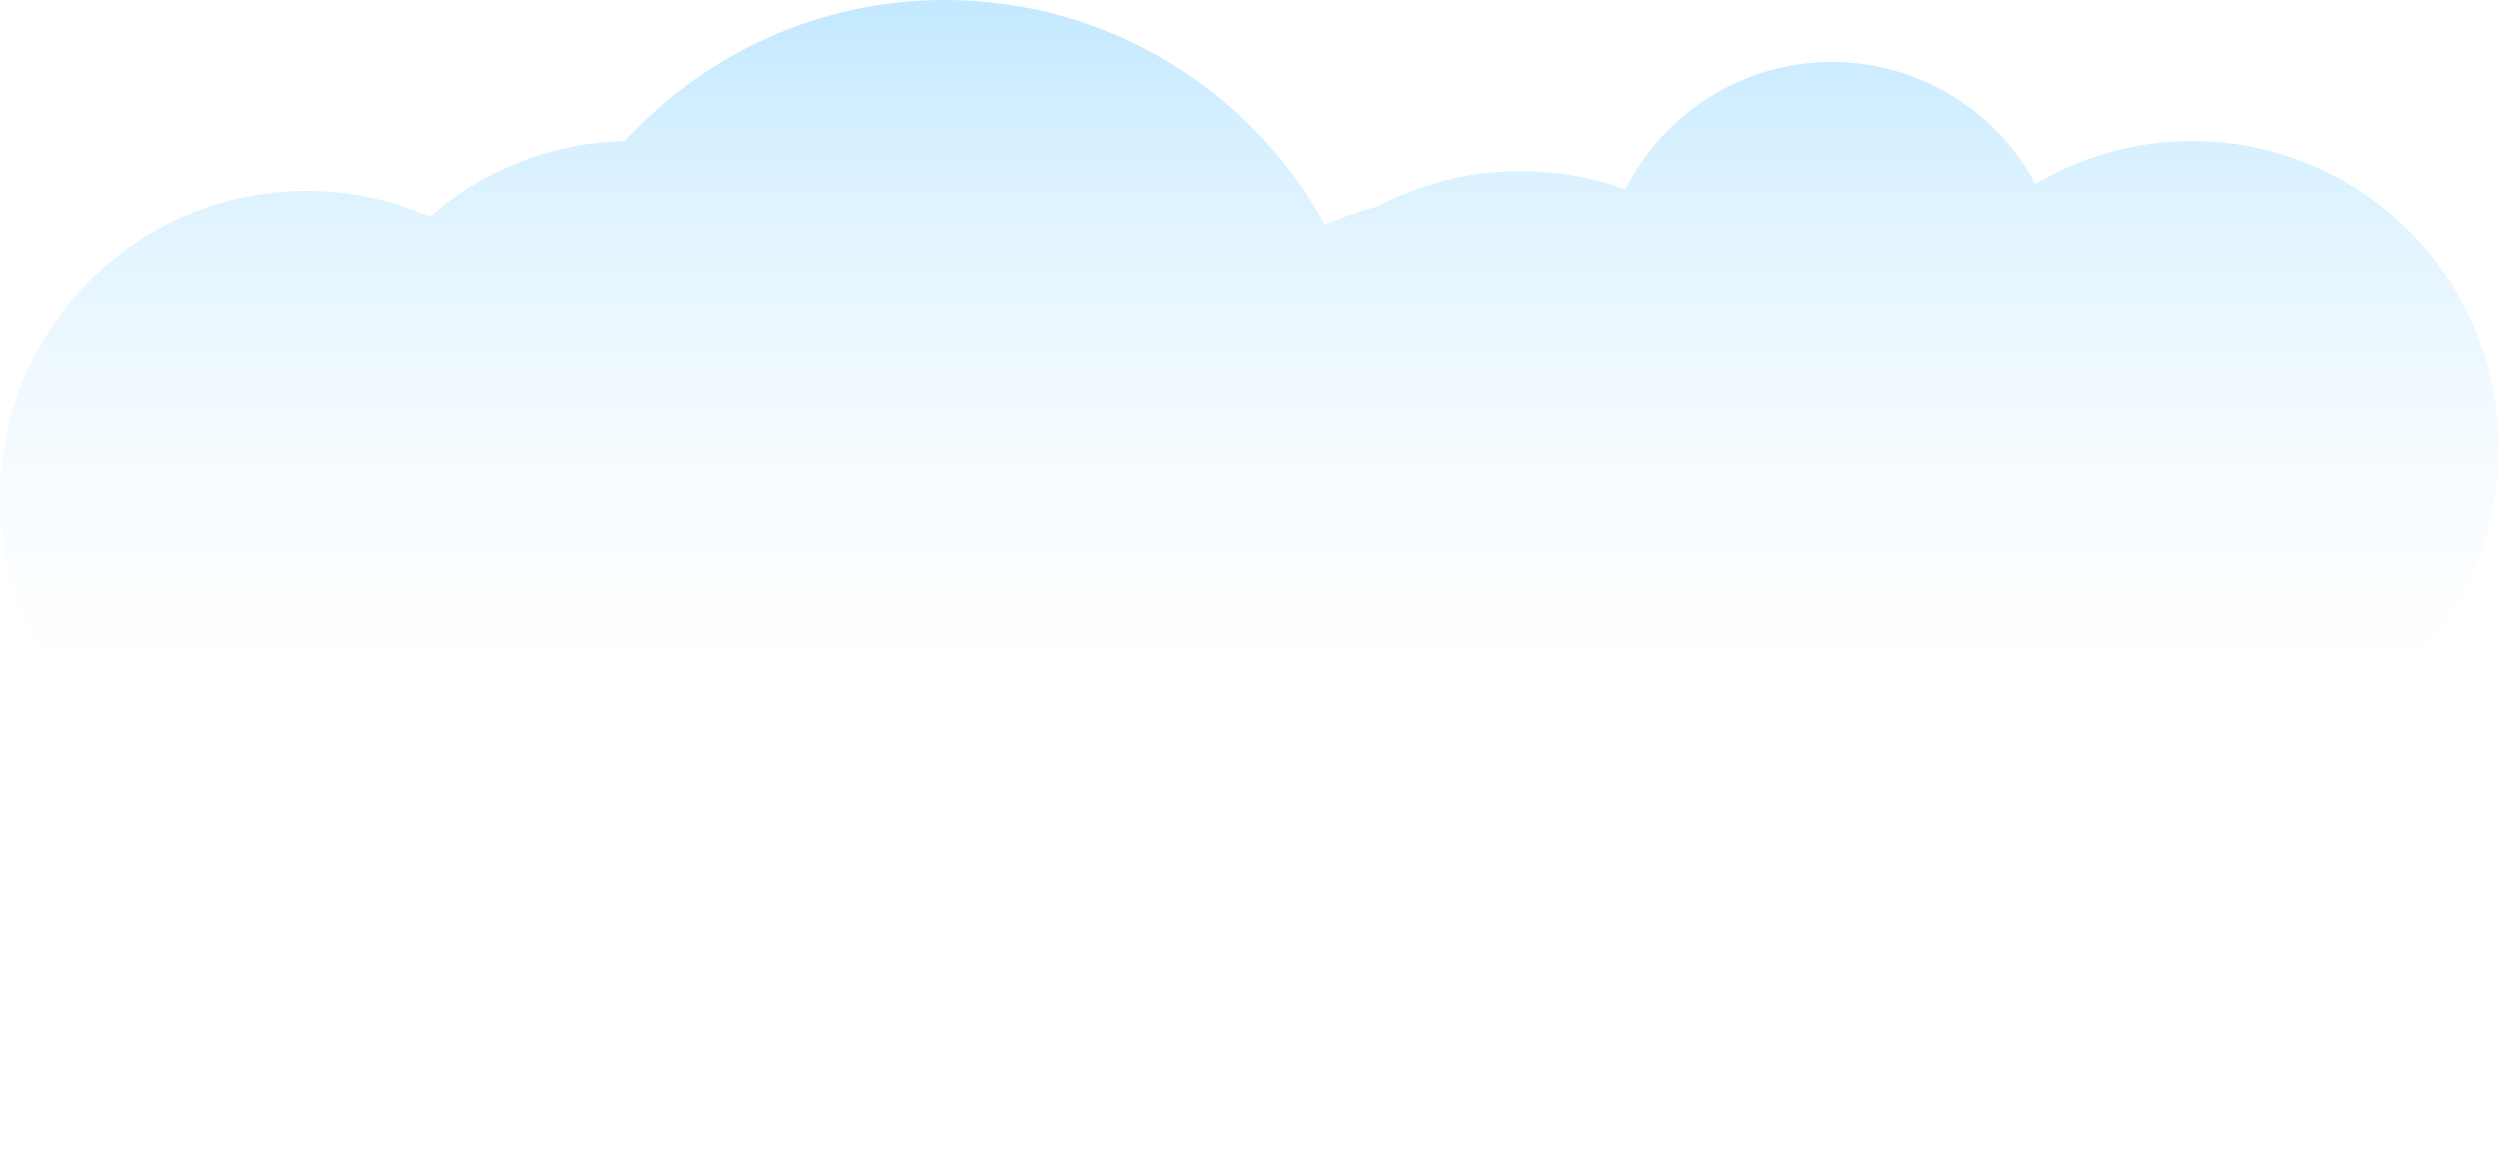 <svg width="1097" height="509" viewBox="0 0 1097 509" fill="none" xmlns="http://www.w3.org/2000/svg">
<path d="M414.64 0C486.46 8.4596e-05 548.978 39.82 581.328 98.584C588.876 95.41 596.672 92.711 604.679 90.52C623.366 80.685 644.649 75.119 667.233 75.119C683.376 75.119 698.854 77.963 713.194 83.177C729.829 49.987 764.16 27.203 803.812 27.203C842.498 27.203 876.118 48.889 893.182 80.768C913.292 68.793 936.79 61.914 961.896 61.914C1036.18 61.914 1096.4 122.133 1096.4 196.417C1096.4 270.701 1036.18 330.92 961.896 330.92C955.866 330.92 949.929 330.521 944.109 329.752C920.954 370.338 877.276 397.7 827.204 397.7C818.389 397.7 809.772 396.849 801.43 395.23C766.551 437.303 713.892 464.103 654.972 464.103C601.718 464.102 553.579 442.211 519.06 406.937C487.29 467.603 423.731 509 350.501 509C256.025 509 177.643 440.1 162.857 349.807C153.716 351.768 144.23 352.803 134.503 352.803C60.219 352.803 9.89846e-05 292.584 0 218.3C0 144.016 60.219 83.797 134.503 83.797C153.755 83.797 172.062 87.842 188.621 95.128C211.594 75.04 241.46 62.642 274.207 61.946C308.979 23.88 359.02 0 414.64 0Z" fill="url(#paint0_linear_196_79)"/>
<defs>
<linearGradient id="paint0_linear_196_79" x1="548.2" y1="-36.181" x2="548.2" y2="338" gradientUnits="userSpaceOnUse">
<stop stop-color="#B5E3FF"/>
<stop offset="1" stop-color="white" stop-opacity="0"/>
</linearGradient>
</defs>
</svg>
